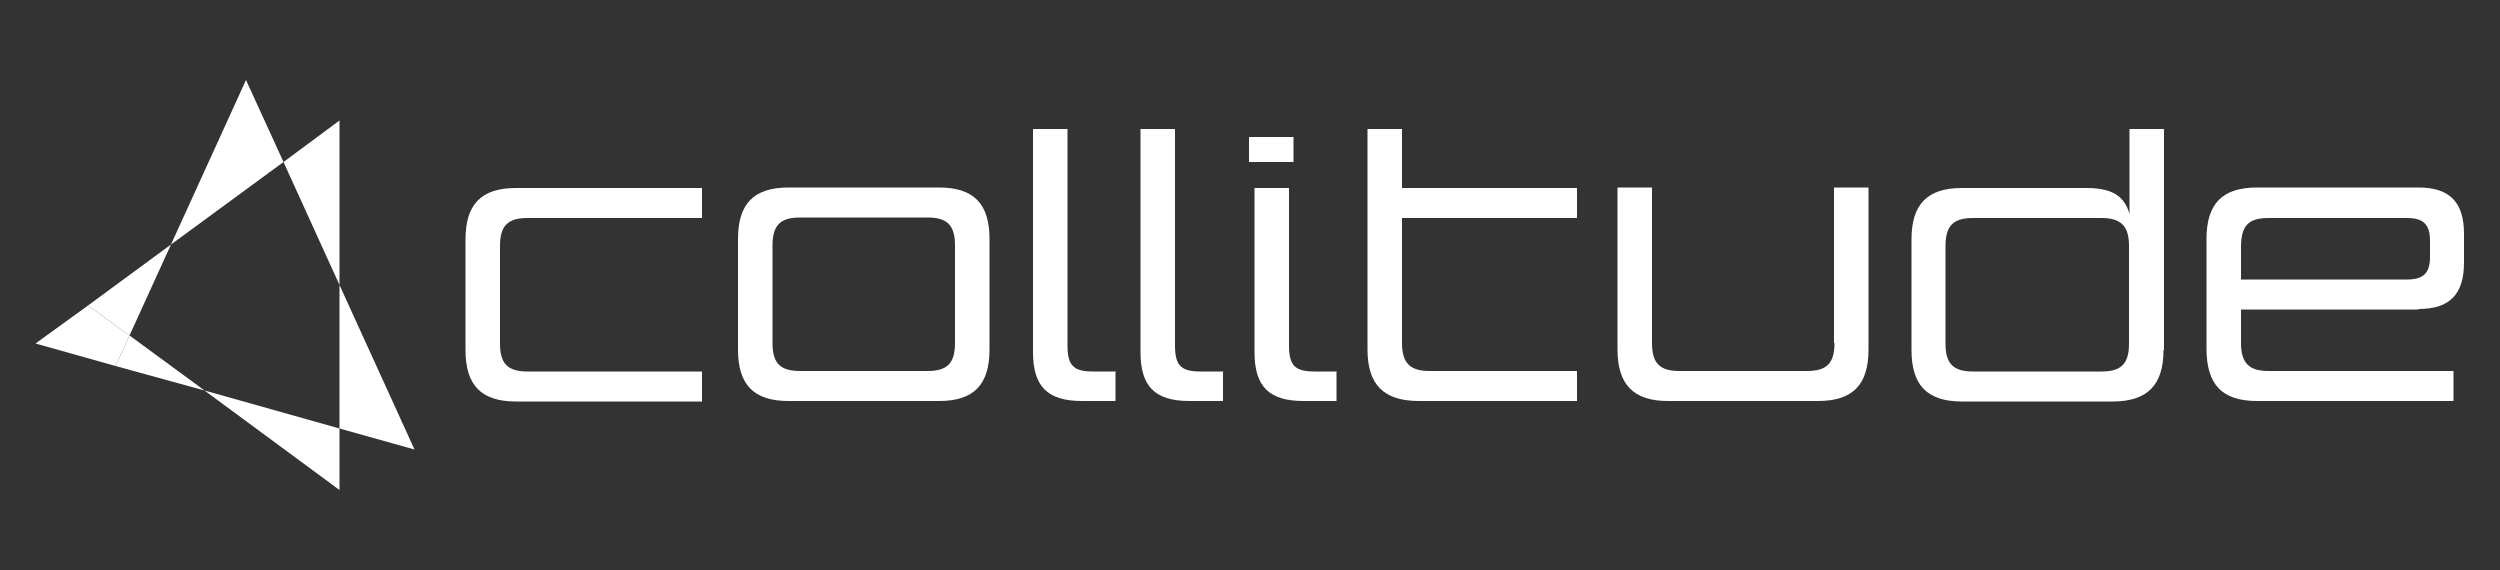 <?xml version="1.0" encoding="UTF-8"?><svg id="uuid-84bc2a1c-d878-4acc-b67b-0269a06e3316" xmlns="http://www.w3.org/2000/svg" viewBox="0 0 500 114"><rect x="0" y="0" width="500" height="114" fill="#333333" stroke="none"/><defs><style>.uuid-1e91c2a4-be5e-42bf-b574-94f8769df6cc{fill:#fff;stroke-width:0px;}</style></defs><path class="uuid-1e91c2a4-be5e-42bf-b574-94f8769df6cc" d="m93.1,70v-22.1c0-7,3.1-10.3,10.1-10.3h37.2v6h-34.9c-4,0-5.5,1.6-5.5,5.6v19.5c0,4,1.5,5.6,5.5,5.6h34.9v6h-37.2c-7,0-10.1-3.3-10.1-10.3Z"/><path class="uuid-1e91c2a4-be5e-42bf-b574-94f8769df6cc" d="m197.9,47.8v22.1c0,7-3.1,10.3-10.1,10.3h-30.1c-7,0-10.1-3.3-10.1-10.3v-22.1c0-7,3.1-10.3,10.1-10.3h30.1c7,0,10.1,3.3,10.1,10.3Zm-6.9,20.8v-19.5c0-4-1.5-5.6-5.5-5.6h-25.5c-4,0-5.5,1.6-5.5,5.6v19.5c0,4,1.5,5.6,5.5,5.6h25.5c4,0,5.5-1.6,5.5-5.6Z"/><path class="uuid-1e91c2a4-be5e-42bf-b574-94f8769df6cc" d="m223.1,74.2v6h-6.7c-7,0-9.8-3-9.8-9.8V25.8h6.9v43.3c0,4,1.2,5.2,5.1,5.2h4.6Z"/><path class="uuid-1e91c2a4-be5e-42bf-b574-94f8769df6cc" d="m244.6,74.2v6h-6.7c-7,0-9.8-3-9.8-9.8V25.8h6.9v43.3c0,4,1.2,5.2,5.1,5.2h4.6Z"/><path class="uuid-1e91c2a4-be5e-42bf-b574-94f8769df6cc" d="m258.7,32.4h-8.9v-5h8.9v5Zm8.6,41.8v6h-6.6c-7,0-9.8-3-9.8-9.8v-32.8h6.9v31.5c0,4,1.2,5.2,5.1,5.2h4.5Z"/><path class="uuid-1e91c2a4-be5e-42bf-b574-94f8769df6cc" d="m273.5,70V25.8h6.9v11.8h35v6h-35v25c0,4,1.6,5.6,5.5,5.6h29.5v6h-31.6c-7.1,0-10.3-3.3-10.3-10.3Z"/><path class="uuid-1e91c2a4-be5e-42bf-b574-94f8769df6cc" d="m366.8,68.6v-31.1h6.9v32.4c0,7-3.1,10.3-10.1,10.3h-30c-6.9,0-10.1-3.3-10.1-10.3v-32.4h6.9v31.1c0,4,1.5,5.6,5.5,5.6h25.5c4,0,5.5-1.6,5.5-5.6Z"/><path class="uuid-1e91c2a4-be5e-42bf-b574-94f8769df6cc" d="m432.7,70c0,7-3.2,10.3-10.2,10.3h-30.1c-7,0-10.1-3.3-10.1-10.3v-22.1c0-7,3.1-10.3,10.1-10.3h24.9c5.1,0,7.6,1.6,8.6,5.2v-17h6.9v44.2Zm-6.9-20.8c0-4-1.6-5.6-5.5-5.6h-25.7c-4,0-5.5,1.6-5.5,5.6v19.5c0,4,1.5,5.6,5.5,5.6h25.7c4,0,5.5-1.6,5.5-5.6v-19.5Z"/><path class="uuid-1e91c2a4-be5e-42bf-b574-94f8769df6cc" d="m483.7,61.9h-35.5v6.7c0,4,1.6,5.6,5.5,5.6h37v6h-39.3c-7.1,0-10.1-3.4-10.1-10.5v-21.9c0-7,3.1-10.3,10.1-10.3h32.3c6.2,0,9.1,2.9,9.1,9.3v5.7c0,6.4-2.9,9.3-9.1,9.3Zm-30-18.3c-4.2,0-5.5,1.7-5.5,5.9v6.4h33.2c3.3,0,4.6-1.3,4.6-4.5v-3.2c0-3.3-1.3-4.6-4.6-4.6h-27.7Z"/><polygon class="uuid-1e91c2a4-be5e-42bf-b574-94f8769df6cc" points="49.2 16 34.2 48.9 56.7 32.4 49.2 16"/><polygon class="uuid-1e91c2a4-be5e-42bf-b574-94f8769df6cc" points="67.9 98 67.9 85.7 40.9 78.1 67.9 98"/><polygon class="uuid-1e91c2a4-be5e-42bf-b574-94f8769df6cc" points="7.1 68.7 23.1 73.2 25.9 67.1 17.6 61.1 7.1 68.7"/><polygon class="uuid-1e91c2a4-be5e-42bf-b574-94f8769df6cc" points="67.9 57 67.9 24.1 56.7 32.4 67.9 57"/><polygon class="uuid-1e91c2a4-be5e-42bf-b574-94f8769df6cc" points="34.2 48.9 17.6 61.1 25.9 67.1 34.2 48.9"/><polygon class="uuid-1e91c2a4-be5e-42bf-b574-94f8769df6cc" points="67.9 85.7 82.9 89.9 67.9 57 67.9 85.7"/><polygon class="uuid-1e91c2a4-be5e-42bf-b574-94f8769df6cc" points="25.9 67.1 23.1 73.2 40.9 78.1 25.9 67.1"/></svg>